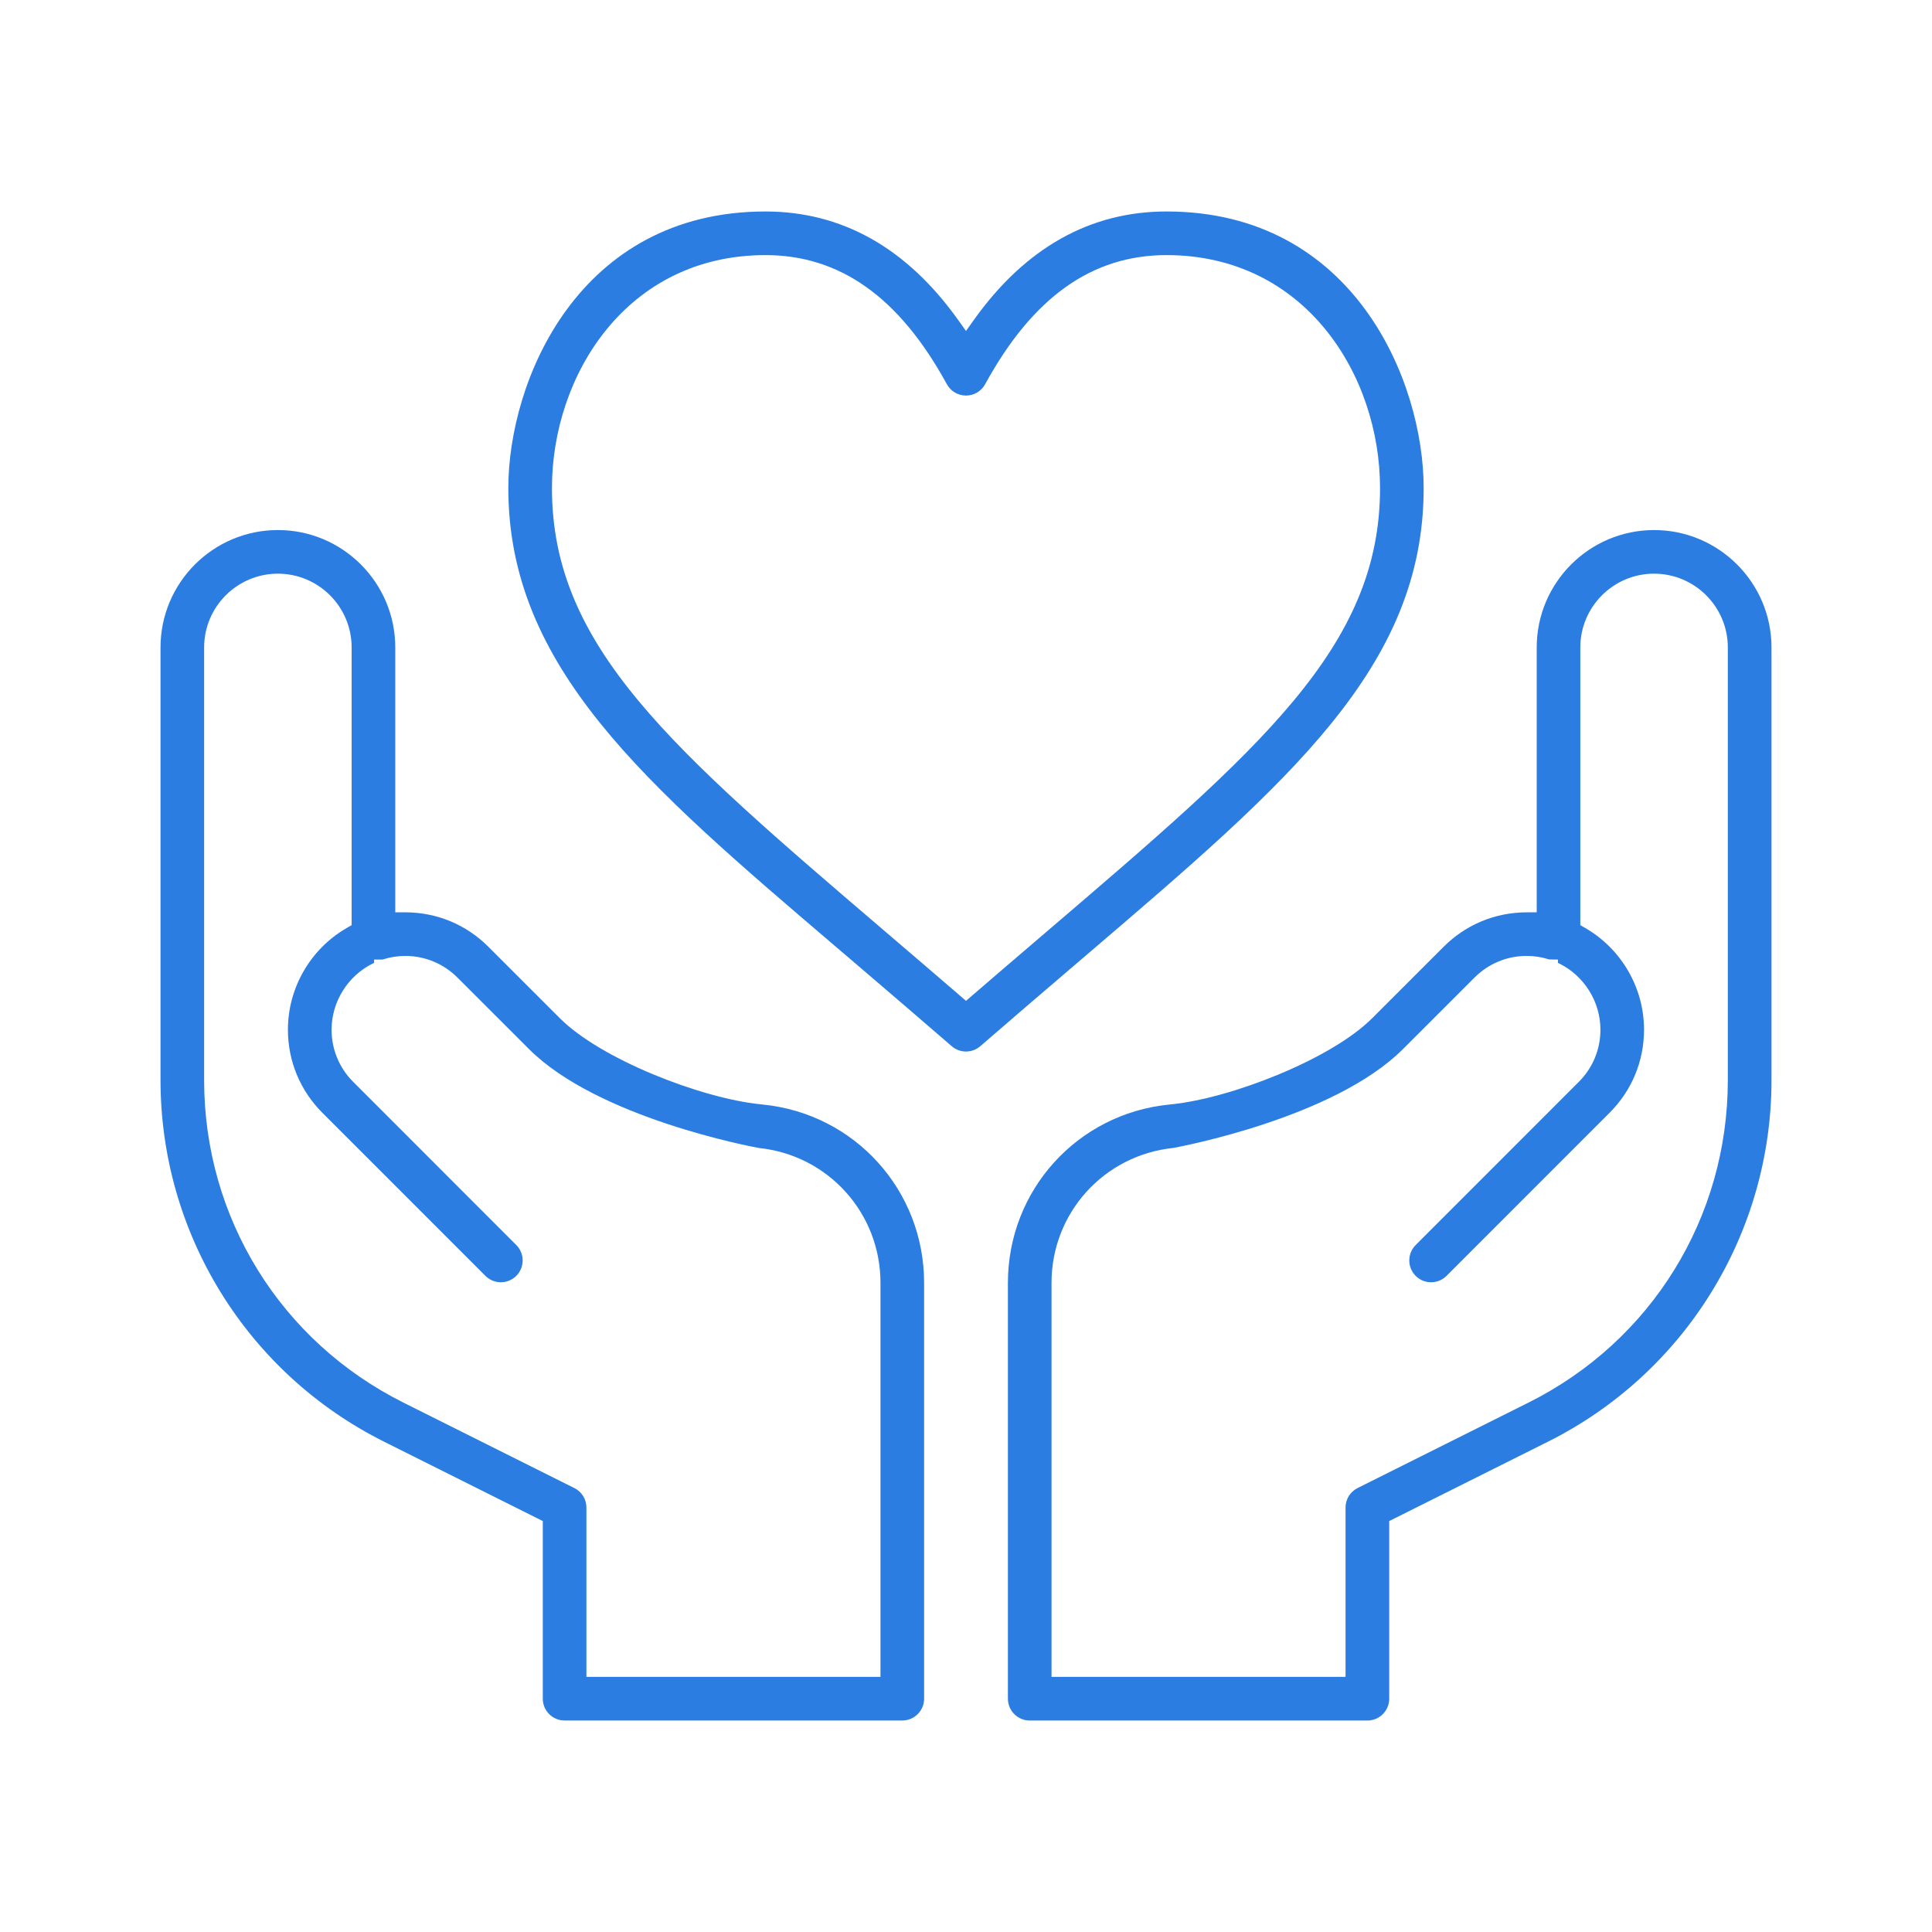 <?xml version="1.0" encoding="utf-8"?>
<!-- Generator: Adobe Illustrator 25.0.0, SVG Export Plug-In . SVG Version: 6.00 Build 0)  -->
<svg version="1.1" id="Layer_1" xmlns="http://www.w3.org/2000/svg" xmlns:xlink="http://www.w3.org/1999/xlink" x="0px" y="0px"
	 viewBox="0 0 120 120" style="enable-background:new 0 0 120 120;" xml:space="preserve">
<g>
	<path style="fill:#2B7DE1;" d="M67.529,59.276c12.584-10.756,20.897-17.861,20.897-28.957
		c0-6.644-4.336-17.184-15.971-17.184c-4.744,0-8.764,2.257-11.948,6.71L60,20.556
		l-0.508-0.71c-3.184-4.452-7.203-6.71-11.948-6.71
		c-11.635,0-15.971,10.54-15.971,17.184c0,11.121,8.489,18.366,20.238,28.394
		l1.731,1.479c1.777,1.52,3.615,3.092,5.57,4.788
		C59.359,65.194,59.674,65.312,60,65.312c0.326,0,0.642-0.118,0.888-0.332
		c1.947-1.689,3.778-3.255,5.549-4.77L67.529,59.276z M60,62.165l-0.408-0.352
		c-1.436-1.239-2.812-2.416-4.153-3.563l-0.403-0.345
		c-13.382-11.442-20.753-17.746-20.753-27.585c0-7.017,4.648-14.475,13.262-14.475
		c4.632,0,8.317,2.623,11.266,8.019c0.238,0.435,0.693,0.705,1.189,0.705
		s0.951-0.27,1.189-0.705c2.949-5.396,6.635-8.019,11.266-8.019
		c8.614,0,13.262,7.458,13.262,14.475c0,9.84-7.371,16.143-20.753,27.585
		l-0.383,0.328c-1.347,1.152-2.73,2.335-4.173,3.58L60,62.165z"/>
	<path style="fill:#2B7DE1;" d="M47.39,68.606l-0.156-0.017
		c-3.658-0.367-9.897-2.782-12.46-5.345l-4.444-4.442
		c-1.377-1.377-3.208-2.136-5.155-2.136h-0.624V40.213
		c0-4.02-3.271-7.291-7.291-7.291S9.97,36.193,9.97,40.213v26.878
		c0,4.663,1.296,9.225,3.747,13.192c2.452,3.969,5.954,7.17,10.127,9.257
		l9.87,4.935v11.034c0,0.747,0.608,1.355,1.355,1.355h20.974
		c0.747,0,1.355-0.608,1.355-1.355V79.677
		C57.397,73.937,53.095,69.178,47.39,68.606z M35.674,92.426l-10.619-5.309
		C17.422,83.299,12.679,75.626,12.679,67.091V40.213c0-2.526,2.055-4.581,4.581-4.581
		s4.581,2.055,4.581,4.581v17.25l-0.312,0.18
		c-2.249,1.3-3.646,3.719-3.646,6.314c0,1.947,0.759,3.777,2.136,5.155
		l10.132,10.134c0.256,0.256,0.596,0.397,0.958,0.397
		c0.362,0,0.702-0.141,0.958-0.397c0.255-0.255,0.396-0.596,0.396-0.958
		c0-0.362-0.141-0.702-0.396-0.958L21.938,67.196
		c-0.866-0.865-1.343-2.015-1.343-3.239c0-1.733,1.005-3.347,2.559-4.112
		l0.08-0.039l0.001-0.206h0.498L23.776,59.594
		c0.45-0.145,0.921-0.219,1.398-0.219c1.223,0,2.373,0.477,3.24,1.344
		l4.444,4.442c4.279,4.279,13.866,6.068,14.283,6.143
		c4.303,0.446,7.547,4.046,7.547,8.373v24.477H36.423V93.637
		C36.423,93.121,36.136,92.657,35.674,92.426z"/>
	<path style="fill:#2B7DE1;" d="M102.739,32.923c-4.02,0-7.291,3.271-7.291,7.291v16.453
		H94.825c-1.947,0-3.777,0.759-5.155,2.136l-4.444,4.442
		c-2.563,2.563-8.802,4.978-12.461,5.345l-0.154,0.017
		c-5.706,0.572-10.008,5.331-10.008,11.071v25.832
		c0,0.747,0.608,1.355,1.355,1.355h20.974c0.747,0,1.355-0.608,1.355-1.355V94.475
		l9.87-4.935c4.173-2.087,7.675-5.288,10.127-9.257
		c2.451-3.968,3.747-8.529,3.747-13.192V40.213
		C110.03,36.193,106.759,32.923,102.739,32.923z M98.062,67.196L87.93,77.331
		c-0.255,0.255-0.396,0.596-0.396,0.958c0,0.362,0.141,0.702,0.396,0.958
		c0.256,0.256,0.596,0.397,0.958,0.397c0.362,0,0.702-0.141,0.958-0.397
		l10.132-10.134c1.377-1.377,2.136-3.208,2.136-5.155
		c0-2.594-1.397-5.014-3.646-6.314l-0.312-0.18V40.213
		c0-2.526,2.055-4.581,4.581-4.581c2.526,0,4.581,2.055,4.581,4.581v26.878
		c-0,8.535-4.742,16.208-12.376,20.025l-10.619,5.309
		c-0.462,0.23-0.749,0.695-0.749,1.211v10.517H65.312V79.677
		c0-4.327,3.245-7.927,7.558-8.375c0.406-0.074,9.992-1.862,14.272-6.142
		l4.444-4.442c0.867-0.867,2.017-1.344,3.24-1.344
		c0.477,0,0.948,0.074,1.398,0.219l0.542,0.007l0.001,0.206l0.08,0.039
		c1.555,0.765,2.559,2.379,2.559,4.112C99.406,65.181,98.929,66.331,98.062,67.196z
		"/>
</g>
</svg>
